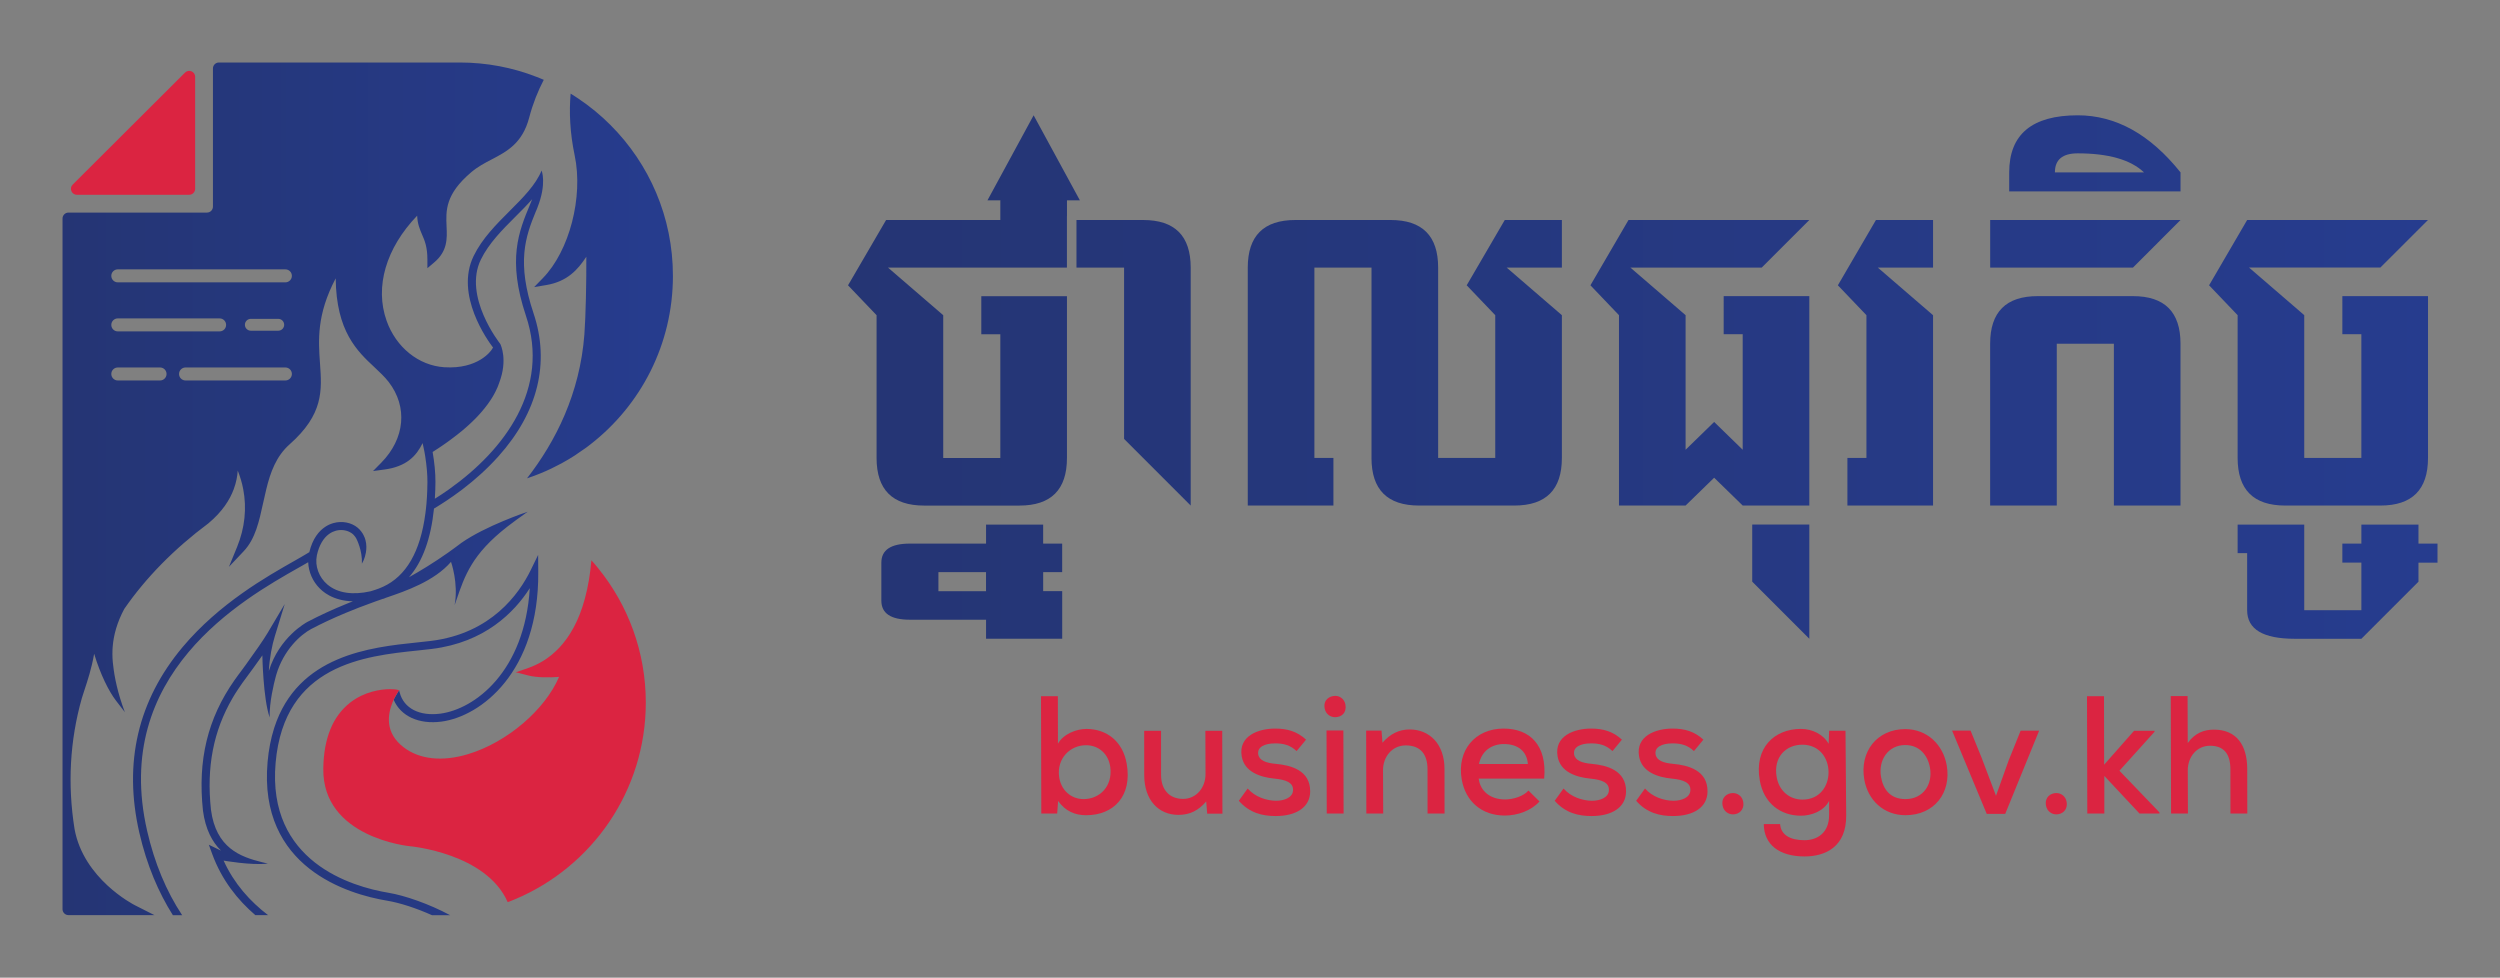 <svg xml:space="preserve" style="enable-background:new 0 0 1000 391.06;" viewBox="0 0 1000 391.06" y="0px" x="0px" xmlns:xlink="http://www.w3.org/1999/xlink" xmlns="http://www.w3.org/2000/svg" id="Layer_1" version="1.1">
<rect x="0" y="0" width="1000" height="391.06" fill="#808080" stroke="none"/>
<style type="text/css">
	.st0{fill:url(#SVGID_1_);}
	.st1{fill:#DB2441;}
	.st2{fill:#FFFFFF;}
	.st3{fill:url(#SVGID_2_);}
</style>
<g>
	<g>
		<linearGradient y2="195.529" x2="269.183" y1="195.529" x1="25" gradientUnits="userSpaceOnUse" id="SVGID_1_">
			<stop style="stop-color:#253574" offset="2.663895e-07"></stop>
			<stop style="stop-color:#263C8E" offset="1"></stop>
		</linearGradient>
		<path d="M176.19,285.45c-8.4,1.11-14.64-2.1-16.31-8.41l-0.25-0.94c0,0-1.4,2.23-2.16,3.8v0.01
			c2.81,6.55,10.08,9.94,19.14,8.73c15.72-2.1,39-19.77,38.69-59.82l-0.05-6.85l-3.01,6.16c-2.27,4.64-6.2,10.95-12.57,16.48
			c-6.38,5.53-15.22,10.27-27.3,11.76c-1.72,0.21-3.56,0.41-5.52,0.61c-18.42,1.92-47.73,4.98-57.13,34.07v0.02l-0.03,0.08
			l-0.07,0.22l-0.05,0.17c-1.23,3.93-2.11,8.33-2.54,13.25c-3.73,42.27,32.2,52.89,47.83,55.49c5.18,0.86,11.72,3.02,17.91,5.79
			h7.26c-8.3-4.47-18.09-7.87-24.63-8.96c-14.75-2.45-48.66-12.44-45.15-52.03c3.47-39.32,35.66-42.68,56.94-44.89
			c1.99-0.21,3.86-0.41,5.57-0.62c21.16-2.61,32.96-14.62,39.15-24.29C209.88,268.7,189.92,283.61,176.19,285.45z M244.18,50
			c-3.9-3.91-8.18-7.44-12.79-10.53c-0.52-0.34-1.04-0.69-1.56-1.03c-0.52-0.33-1.05-0.65-1.58-0.99
			c-0.62,7.31-0.3,15.59,1.62,24.71c3.51,16.64-2.1,38.24-12.77,49.14l-3.45,3.54l4.87-0.82c8.35-1.4,12.6-6.11,16.01-11.32
			c0.06,9.57-0.23,23.8-0.77,31c-1.79,23.71-11.51,42.92-22.96,57.64c0.96-0.32,1.9-0.65,2.85-1.01h0.01
			c0.91-0.33,1.81-0.69,2.7-1.06c2.83-1.16,5.59-2.49,8.27-3.94c0.87-0.48,1.74-0.97,2.59-1.48h0.01c0.87-0.52,1.74-1.05,2.58-1.59
			l3.53-2.43l0.91-0.62c0.18-0.12,0.36-0.26,0.54-0.4c0.48-0.35,0.95-0.71,1.41-1.08c20.07-15.6,32.97-39.98,32.97-67.37
			C269.18,86.78,259.64,65.44,244.18,50z M214.55,84.1c0.12-0.32,0.25-0.63,0.38-0.96c0.02-0.05,0.04-0.1,0.06-0.15
			c3.8-9.64,1.65-14.77,1.65-14.77c-2.39,5.79-7.41,10.81-12.74,16.14c-5.41,5.41-11,11-14.42,17.99
			c-7.65,15.62,5.68,33.97,7.74,36.67l-0.61,0.95c-0.22,0.31-5.3,7.81-18.93,6.92c-10.23-0.67-19.29-7.97-23.05-18.61
			c-4.8-13.56-0.23-29.03,12.23-42.01c0.15,3.33,1.06,5.43,1.94,7.49c1.06,2.43,2.16,4.95,2.16,10.06v3.45l2.64-2.23
			c5.47-4.59,5.25-9.6,5.03-14.43c-0.28-6.34-0.58-12.89,9.88-21.73c2.62-2.23,5.48-3.72,8.26-5.17c6.01-3.15,12.23-6.4,14.92-16.72
			c1.46-5.58,3.49-10.6,5.82-15.07c-0.49-0.22-0.99-0.43-1.5-0.62c-0.5-0.21-1.01-0.41-1.52-0.6C205,27.01,194.66,25,183.85,25
			H87.57c-1.32,0-2.39,1.07-2.39,2.38v55.27c0,1.31-1.06,2.38-2.38,2.38h-55.4c-1.32,0-2.39,1.07-2.39,2.38v276.26
			c0,1.31,1.06,2.38,2.38,2.38h34.38l-7.8-3.95c-0.84-0.43-20.5-10.6-24.14-30.44c-2.86-17.86-1.88-35.47,2.9-52.35
			c0.25-0.89,0.63-2.03,1.07-3.35c1.19-3.59,2.88-8.68,3.86-14.46c2.51,8.32,5.89,15.05,8.73,18.75l3.55,4.6
			c-2.93-7.76-4.17-14.13-4.66-18.64c-0.26-1.91-0.38-3.99-0.28-6.2v-0.14c0.02-0.41,0.04-0.81,0.08-1.23
			c0.37-4.54,1.71-9.62,4.62-15.06c8.68-12.55,19.99-24.06,33.69-34.27c5.53-4.63,8.53-9.36,10.11-13.64
			c1.01-2.7,1.45-5.22,1.6-7.42c0.98,2.43,1.71,4.92,2.19,7.42c1.46,7.6,0.66,15.48-2.44,23.08l-3.27,7.98l5.92-6.26
			c4.64-4.91,6.16-11.94,7.78-19.38c0.4-1.8,0.79-3.62,1.24-5.42c1.63-6.7,3.94-13.15,9.28-17.89
			c13.65-12.09,12.98-21.51,12.2-32.42c-0.65-9.17-1.39-19.44,6.28-34.02c0.22,21.28,8.64,29.15,15.53,35.58
			c2.08,1.96,4.05,3.8,5.64,5.84c7.71,9.98,6.55,22.66-2.93,32.31l-3.31,3.36l4.67-0.63c1.01-0.14,1.95-0.32,2.84-0.53
			c0.98-0.24,1.88-0.52,2.71-0.85c3.35-1.28,5.66-3.2,7.37-5.46c0.04-0.05,0.08-0.09,0.11-0.15c0.84-1.12,1.53-2.32,2.13-3.56
			c0.16,0.64,0.3,1.3,0.43,1.97c0.12,0.55,0.23,1.11,0.34,1.68v0.01c0.09,0.56,0.2,1.13,0.29,1.7c0,0.01,0,0.01,0,0.02
			c0.56,3.57,0.89,7.21,0.87,10.24c-0.01,0.92-0.03,1.82-0.06,2.7v0.25c-0.06,1.98-0.17,3.87-0.33,5.7
			c-0.05,0.64-0.11,1.28-0.19,1.9c-0.07,0.68-0.15,1.33-0.24,1.99c-2,15.22-7.66,25.04-16.92,29.29c-0.51,0.24-1.03,0.46-1.56,0.66
			c-0.11,0.04-0.24,0.09-0.36,0.14c-0.43,0.16-0.84,0.3-1.26,0.44c-0.62,0.21-1.25,0.41-1.85,0.58c-7.16,1.61-13.13,0.72-17.18-2.66
			c-3.45-2.88-5.14-7.47-4.28-11.68c0-0.02,0-0.05,0.01-0.07c0.01-0.03,0.01-0.06,0.02-0.09c0.86-3.86,2.54-6.75,4.81-8.4
			c0.46-0.33,0.93-0.61,1.42-0.84c0.41-0.19,0.82-0.33,1.25-0.46c0.2-0.05,0.4-0.1,0.59-0.15c0,0,0,0,0.01,0
			c2.2-0.44,4.23,0.09,5.6,0.98c0.01,0,0.01,0,0.01,0c0.4,0.25,0.74,0.53,1.01,0.82c0.21,0.22,0.4,0.44,0.55,0.67
			c0.23,0.31,0.43,0.62,0.58,0.94c0,0,2.41,4.6,2.16,9.9c0.24-0.4,0.48-0.87,0.71-1.41c0.36-0.87,0.7-1.91,0.89-3.05
			c0-0.01,0-0.01,0-0.02c0.26-1.52,0.29-3.18-0.15-4.86c-0.04-0.2-0.1-0.4-0.17-0.59c-0.01-0.02-0.01-0.03-0.02-0.05
			c-0.04-0.12-0.08-0.24-0.12-0.36c-0.02-0.05-0.04-0.1-0.06-0.16c-0.27-0.65-0.57-1.22-0.72-1.47c-0.03-0.05-0.06-0.09-0.07-0.11
			c0,0,0-0.01,0-0.02h-0.01c-0.16-0.26-0.34-0.52-0.54-0.78c-0.02-0.03-0.05-0.06-0.07-0.09c-0.19-0.25-0.4-0.49-0.62-0.73
			c-0.24-0.26-0.5-0.5-0.78-0.73c-2.49-2.05-6.22-2.79-9.65-1.82c-0.08,0.02-0.18,0.05-0.26,0.08c-0.49,0.15-1.02,0.34-1.59,0.6
			c-0.49,0.24-0.99,0.52-1.51,0.87c-2.39,1.6-4.97,4.58-6.29,10.09c-1.45,0.9-3.41,2.02-5.81,3.39c-11.29,6.4-30.2,17.1-44.84,34.53
			c-17.92,21.35-23.76,46.34-17.35,74.27c3.02,13.13,7.73,24.01,13.42,33.01h3.71c-6.38-9.65-11.06-20.9-14-33.72
			c-14.41-62.8,38.17-92.57,60.62-105.29c0.25-0.15,0.5-0.28,0.75-0.42c0.74-0.43,1.43-0.81,2.08-1.19c0.33-0.2,0.65-0.38,0.97-0.56
			c0.14,3.87,1.8,7.71,4.66,10.53c0.31,0.32,0.66,0.62,1,0.92c1.47,1.23,3.73,2.64,6.93,3.47c1.54,0.41,3.3,0.67,5.28,0.71
			c-0.79,0.3-1.56,0.61-2.33,0.93c-5.83,2.37-11.06,4.78-15.8,7.28c-0.58,0.3-11.31,6.13-15.48,19.66
			c0.27-5.22,1.3-10.37,2.37-13.82l3.98-12.94l-6.9,11.64c-1.57,2.65-5.15,7.78-8.58,12.51c-0.79,1.09-1.57,2.15-2.32,3.16
			c-0.26,0.34-0.51,0.68-0.76,1.01c-0.52,0.69-1.02,1.38-1.5,2.08c-10.78,15.34-14.81,32.01-12.64,52.25
			c0.99,7.47,3.7,12.49,7.2,15.96c-0.42-0.19-0.84-0.4-1.27-0.6l-3.58-1.74l1.36,3.74c3.82,10.44,10.24,18.42,17.24,24.42h5.1
			c-7.18-5.46-13.61-12.59-17.79-21.82c0,0,11.11,1.99,17.7,1.19c-0.04-0.01-0.09-0.02-0.14-0.03c-0.04-0.01-0.09-0.02-0.14-0.03
			c-0.69-0.17-1.38-0.32-2.09-0.5c-8.66-2.14-18.38-5.69-20.39-20.97c-1.82-17.06,0.94-31.49,8.66-44.71c0.62-1.08,1.29-2.15,2-3.21
			c0.6-0.94,1.24-1.86,1.9-2.79c0.31-0.44,0.63-0.87,0.96-1.31c2.19-2.93,4.77-6.49,7.04-9.72c0,0,0.28,17.21,2.92,24.81
			c-0.16-6.06,1.71-13.61,2.39-16.15c0.12-0.5,0.22-0.8,0.24-0.87c0-0.01,0-0.01,0-0.01c2.92-9.97,9.8-16.13,14.02-18.35
			c4.18-2.2,8.76-4.35,13.82-6.45c1.73-0.72,3.51-1.45,5.37-2.16c0.01,0,0.01-0.01,0.02-0.01h0.01c2.05-0.79,4.17-1.57,6.36-2.36
			c1.06-0.38,2.13-0.76,3.22-1.13l0.05,0.05l0.95-0.4l0.07-0.03l0.51-0.17c7.24-2.48,18.82-6.43,25.51-14.19
			c0,0,3.06,8.5,1.45,17.31c0.06-0.19,0.12-0.36,0.19-0.54l0.52-1.51c3.36-9.84,6.27-18.33,20.32-29.3c2.42-1.89,4.6-3.43,6.69-4.93
			c0.51-0.36,1-0.72,1.49-1.08c-0.8,0.27-16.81,5.68-26.5,12.45c-0.75,0.58-1.5,1.14-2.24,1.68l-3.11,2.25
			c-5.85,4.13-11.26,7.39-15.62,9.82c5.41-6.2,8.76-15.37,10-27.46c3.36-2.01,6.89-4.34,10.46-7.01l0.98-0.73
			c4.9-3.74,9.82-8.11,14.34-13.16c15.82-17.65,20.67-37.41,14.05-57.18c-6.83-20.39-3.3-30.58,0.93-40.83
			C214.43,84.36,214.49,84.22,214.55,84.1z M64.02,152.19h-16.9c-1.43,0-2.6-1.16-2.6-2.6c0-1.44,1.16-2.6,2.6-2.6h16.9
			c1.44,0,2.6,1.16,2.6,2.6C66.62,151.02,65.45,152.19,64.02,152.19z M44.52,129.96c0-1.43,1.16-2.6,2.6-2.6h40.72
			c1.45,0,2.6,1.16,2.6,2.6c0,1.44-1.15,2.6-2.6,2.6H47.12C45.68,132.56,44.52,131.4,44.52,129.96z M114.15,152.19H74.22
			c-1.43,0-2.6-1.16-2.6-2.6c0-1.44,1.16-2.6,2.6-2.6h39.93c1.44,0,2.6,1.16,2.6,2.6C116.75,151.02,115.58,152.19,114.15,152.19z
			 M97.96,129.91c0-1.31,1.07-2.37,2.38-2.37h10.96c1.31,0,2.37,1.06,2.37,2.37c0,1.32-1.06,2.38-2.37,2.38h-10.96
			C99.03,132.29,97.96,131.23,97.96,129.91z M114.15,112.94H47.12c-1.43,0-2.6-1.16-2.6-2.6c0-1.44,1.16-2.6,2.6-2.6h67.03
			c1.44,0,2.6,1.16,2.6,2.6C116.75,111.78,115.58,112.94,114.15,112.94z M212.03,81.76c-4.52,10.85-9.18,22.06-1.64,44.59
			c9.71,28.96-8.39,53.49-30.73,69.33l-0.33,0.24c-1.77,1.25-3.57,2.44-5.39,3.57c0.08-1.2,0.15-2.4,0.18-3.65v-0.22
			c0.04-0.88,0.05-1.8,0.06-2.71c0.03-3.64-0.4-7.98-1.13-12.12c0.77-0.49,1.53-0.98,2.27-1.47c0.51-0.33,1-0.67,1.49-1
			c0.47-0.32,0.94-0.64,1.38-0.96c0.41-0.29,0.81-0.57,1.21-0.86c0.38-0.28,0.76-0.55,1.12-0.83c0.38-0.29,0.76-0.57,1.13-0.85
			c0.28-0.22,0.55-0.43,0.82-0.63c0.09-0.06,0.19-0.14,0.28-0.21c0.72-0.56,1.4-1.11,2.06-1.65c0.3-0.26,0.6-0.51,0.89-0.76
			c0.29-0.25,0.58-0.5,0.86-0.75c0.31-0.27,0.62-0.55,0.91-0.82c0.3-0.27,0.59-0.54,0.88-0.81c0.11-0.1,0.22-0.21,0.32-0.31
			c0.34-0.31,0.67-0.63,0.99-0.96c0.11-0.11,0.23-0.22,0.33-0.33c0.26-0.26,0.52-0.52,0.77-0.78c0.36-0.4,0.73-0.78,1.07-1.16
			c0.12-0.14,0.25-0.26,0.36-0.4c0.22-0.25,0.44-0.49,0.64-0.74c0.43-0.49,0.82-0.98,1.2-1.46c0.37-0.48,0.74-0.95,1.08-1.41
			c0.34-0.48,0.67-0.94,0.97-1.39c0.16-0.22,0.29-0.44,0.43-0.66c0.14-0.21,0.26-0.41,0.38-0.6c0.15-0.24,0.28-0.47,0.42-0.71
			c0.12-0.22,0.25-0.43,0.36-0.64c0.11-0.21,0.23-0.42,0.33-0.62c0.11-0.21,0.22-0.42,0.31-0.61c0.26-0.51,0.48-1,0.69-1.49
			c0.08-0.19,0.16-0.38,0.23-0.57c0.2-0.48,0.36-0.95,0.51-1.39c3.38-8.98,0.62-14.88,0.41-15.32l-0.19-0.29
			c-0.15-0.19-14.8-18.83-7.6-33.55c3.19-6.51,8.59-11.91,13.81-17.13c2.35-2.35,4.65-4.65,6.71-7
			C212.6,80.35,212.31,81.05,212.03,81.76z" class="st0"></path>
		<path d="M75.68,77.91H30.76c-2.12,0-3.19-2.57-1.68-4.07l44.93-44.8c1.5-1.49,4.05-0.43,4.05,1.68v44.8
			C78.06,76.84,77,77.91,75.68,77.91z" class="st1"></path>
		<path d="M145.05,213.36h0.01c0,0.01,0,0.02,0,0.02C145.05,213.37,145.05,213.36,145.05,213.36z" class="st2"></path>
		<path d="M187.69,214.66l-0.03,0.03v-0.01C187.67,214.69,187.68,214.68,187.69,214.66z" class="st2"></path>
		<path d="M45.08,258.65c-0.04,0.42-0.06,0.82-0.08,1.23C45.03,259.07,45.08,258.65,45.08,258.65z" class="st2"></path>
		<path d="M239.46,227.53c-0.46-0.58-0.94-1.15-1.42-1.72c-0.48-0.57-0.97-1.14-1.48-1.7
			c-0.46,5.47-1.33,10.57-2.6,15.31c-4.85,18.11-14.95,25.08-22.58,27.74l-5.05,1.76l5.19,1.32c3.16,0.81,8.4,0.83,12.1,0.52
			c-5.62,13.15-20.71,26.13-36.31,30.87c-10.33,3.15-19.53,2.17-25.89-2.75c-3.44-2.65-5.4-5.87-5.79-9.55
			c-0.32-3.02,0.41-5.99,1.43-8.52v-0.01c0-0.01,0.01-0.02,0.02-0.04c0.47-1.4,2.55-4.69,2.55-4.69l-0.08-0.02l-0.85-0.2
			c-0.18-0.04-0.47-0.08-0.85-0.12c-0.48-0.04-1.1-0.07-1.84-0.07c-3.68,0.02-10.23,0.93-15.94,5.38
			c-6.97,5.44-10.59,14.33-10.75,26.42c-0.37,27.59,34.25,30.99,34.62,31.03c0.3,0.02,30.56,2.78,39.14,22.37
			c0.5-0.19,1-0.37,1.5-0.57h0.01c0.51-0.21,1-0.41,1.49-0.62c30.7-12.92,52.24-43.28,52.24-78.67
			C258.31,260.77,251.25,242.16,239.46,227.53z" class="st1"></path>
	</g>
	<g>
		<g>
			<path d="M423.14,278.48l0.04,19c2.14-3.89,7.41-5.91,11.34-5.91c8.11,0,14.6,4.9,16.17,13.97
				c2.23,12.82-5.13,20.55-16.25,20.55c-4.32,0-8.25-1.54-11.2-5.71l-0.37,5.03h-6.35l-0.12-46.93H423.14z M423.63,310.58
				c0.7,5.51,4.78,9.06,9.82,9.06c6.35,0,11.62-5.04,10.68-12.69c-0.71-5.57-4.81-8.86-9.72-8.86
				C428.12,298.09,422.74,303.26,423.63,310.58z" class="st1"></path>
			<path d="M464.42,292.31l0.01,17.72c0,5.64,3.16,9.53,8.79,9.53c5.3,0,9.03-4.5,8.99-10l-0.06-17.25h6.74l0.08,33.17
				h-6.09l-0.4-4.9c-3.15,3.69-6.59,5.37-11.1,5.37c-7.92,0-13.65-5.84-13.69-15.85l-0.02-17.79H464.42z" class="st1"></path>
			<path d="M518.64,300.44c-2.52-2.42-5.31-3.09-8.52-3.09c-4.45,0-7.32,1.55-6.82,4.43c0.42,2.42,3.15,3.42,7,3.76
				c5.98,0.54,13.86,2.55,13.77,11.08c-0.04,6.18-5.43,9.8-13.8,9.8c-5.23,0-10.48-1.21-14.74-6.11l3.53-4.9
				c3.02,3.42,7.52,4.83,11.32,4.9c3.21,0,6.79-1.21,6.84-4.3c0.07-2.95-2.68-4.1-7.47-4.57c-5.59-0.54-11.97-2.62-13.06-8.86
				c-1.44-8.26,6.76-11.15,13.31-11.15c4.97,0,8.84,1.14,12.42,4.43L518.64,300.44z" class="st1"></path>
			<path d="M537.35,292.18l0.09,33.24h-6.74l-0.09-33.24H537.35z M529.86,283.32c0.41,2.35,2.32,3.56,4.15,3.56
				c2.62,0,4.73-1.75,4.16-5.04c-0.39-2.22-2.24-3.49-4.01-3.49C531.74,278.35,529.27,279.96,529.86,283.32z" class="st1"></path>
			<path d="M571.02,325.41l-0.01-17.72c-0.01-5.71-2.58-9.53-8.73-9.53c-5.37,0-9.1,4.5-9.07,9.94l0.07,17.32h-6.74
				l-0.08-33.17h6.15l0.38,4.83c3.11-3.56,6.67-5.3,10.86-5.3c7.85,0,13.95,5.71,13.95,15.85l0.02,17.79H571.02z" class="st1"></path>
			<path d="M591.49,311.45c0.61,5.04,4.66,8.33,10.55,8.33c3.27,0,7.37-1.28,9.33-3.56l4.43,4.36
				c-3.34,3.76-8.9,5.64-13.87,5.64c-9.29,0-15.72-5.71-17.24-14.44c-2.02-11.62,5.36-20.35,16.74-20.35
				c10.4,0,17.43,6.51,16.24,20.01H591.49z M611.15,305.61c-0.39-5.24-4.14-7.99-9.57-7.99c-4.91,0-8.94,2.75-9.99,7.99H611.15z" class="st1"></path>
			<path d="M644.99,300.44c-2.52-2.42-5.31-3.09-8.52-3.09c-4.45,0-7.32,1.55-6.82,4.43c0.42,2.42,3.15,3.42,7,3.76
				c5.98,0.54,13.86,2.55,13.77,11.08c-0.04,6.18-5.43,9.8-13.8,9.8c-5.23,0-10.48-1.21-14.74-6.11l3.53-4.9
				c3.02,3.42,7.52,4.83,11.32,4.9c3.21,0,6.79-1.21,6.84-4.3c0.07-2.95-2.68-4.1-7.47-4.57c-5.59-0.54-11.97-2.62-13.06-8.86
				c-1.44-8.26,6.76-11.15,13.31-11.15c4.97,0,8.84,1.14,12.42,4.43L644.99,300.44z" class="st1"></path>
			<path d="M677.58,300.44c-2.52-2.42-5.31-3.09-8.52-3.09c-4.45,0-7.32,1.55-6.82,4.43c0.42,2.42,3.15,3.42,7,3.76
				c5.98,0.54,13.86,2.55,13.77,11.08c-0.04,6.18-5.43,9.8-13.8,9.8c-5.23,0-10.48-1.21-14.74-6.11l3.53-4.9
				c3.02,3.42,7.52,4.83,11.32,4.9c3.21,0,6.79-1.21,6.84-4.3c0.07-2.95-2.68-4.1-7.47-4.57c-5.59-0.54-11.97-2.62-13.06-8.86
				c-1.44-8.26,6.76-11.15,13.31-11.15c4.97,0,8.84,1.14,12.42,4.43L677.58,300.44z" class="st1"></path>
			<path d="M693.2,317.22c1.77,0,3.68,1.21,4.08,3.49c0.57,3.29-1.74,5.04-4.1,5.04c-1.83,0-3.74-1.21-4.15-3.56
				C688.45,318.9,690.84,317.22,693.2,317.22z" class="st1"></path>
			<path d="M712.05,329.64c0.3,4.36,4.07,6.44,9.76,6.44c4.97,0,9.85-2.82,9.83-10.07l0-5.64
				c-2.21,4.23-7.28,5.91-11.27,5.91c-8.24,0-14.88-5.03-16.47-14.17c-2.27-13.02,5.85-20.55,16.51-20.55
				c4.51,0,8.96,2.22,11.05,5.97l0.2-5.24h6.54l0.28,33.91c0.09,12.55-8.34,16.38-16.65,16.38c-9.95,0-16.24-4.57-16.32-12.96
				H712.05z M710.66,310.78c0.98,5.64,5.18,9.06,10.35,9.06c13.94,0,13.85-21.96-0.09-21.96
				C714.3,297.89,709.29,302.92,710.66,310.78z" class="st1"></path>
			<path d="M778.69,306.14c1.92,11.01-5.04,19.94-16.49,19.94c-8.83,0-15.07-6.11-16.49-14.3
				c-1.93-11.08,5.07-20.14,16.39-20.14C770.87,291.64,777.25,297.89,778.69,306.14z M752.41,310.78c0.85,4.9,3.64,8.86,9.79,8.86
				c7.07,0,10.95-5.91,9.8-12.49c-0.86-4.97-4.14-9.13-9.9-9.13C755.16,298.02,751.25,304.13,752.41,310.78z" class="st1"></path>
			<path d="M815.66,292.25l-13.57,33.3h-7.4l-13.85-33.3h7.39l4.35,10.68l5.82,15.38l5.02-14.03l4.84-12.02H815.66z" class="st1"></path>
			<path d="M822.56,317.22c1.77,0,3.68,1.21,4.08,3.49c0.57,3.29-1.74,5.04-4.1,5.04c-1.83,0-3.74-1.21-4.15-3.56
				C817.82,318.9,820.21,317.22,822.56,317.22z" class="st1"></path>
			<path d="M841.6,278.48l0.06,27.39l11.97-13.56h8.18l0,0.4l-14.04,15.58l15.99,16.65l0.02,0.47h-7.98l-14.07-15.04
				l0,15.04h-6.81l-0.12-46.93H841.6z" class="st1"></path>
			<path d="M875.03,278.42l0.07,18.8c2.83-4.03,6.59-5.37,10.45-5.37c9.1,0,13.32,6.24,13.34,15.71l0.03,17.86h-6.74
				l-0.02-17.79c-0.04-6.24-2.74-9.33-8.17-9.33c-5.24,0-8.91,4.43-8.88,9.87l0.06,17.25h-6.74l-0.13-47H875.03z" class="st1"></path>
		</g>
		<linearGradient y2="150.814" x2="975" y1="150.814" x1="339.216" gradientUnits="userSpaceOnUse" id="SVGID_2_">
			<stop style="stop-color:#253574" offset="2.663895e-07"></stop>
			<stop style="stop-color:#263C8E" offset="1"></stop>
		</linearGradient>
		<path d="M457.24,88h-26.65v19.04h19.04v68.53l26.65,26.65v-95.18C476.27,94.34,469.93,88,457.24,88z M424.87,228.86
			v-11.42h-7.61v-7.61h-22.84v7.61h-30.46c-7.61,0-11.42,2.54-11.42,7.61v15.23c0,5.08,3.81,7.61,11.42,7.61h30.46v7.61h30.46
			v-19.04h-7.61v-7.61H424.87z M394.41,236.47h-19.04v-7.61h19.04V236.47z M624.75,88h-22.84l-15.23,26.12l11.42,11.95v57.11h-22.84
			v-76.14c0-12.69-6.35-19.04-19.04-19.04h-38.07c-12.69,0-19.04,6.35-19.04,19.04v95.18h34.26v-19.04h-7.61v-76.14h22.84v76.14
			c0,12.69,6.35,19.04,19.04,19.04h38.07c12.69,0,19.04-6.35,19.04-19.04v-57.11l-22.09-19.04h22.09V88z M689.47,133.68h7.61v46.22
			l-11.42-11.12l-11.42,11.12v-53.83l-22.09-19.04h52.54L723.73,88H651.4l-15.23,26.12l11.42,11.95v76.14h26.65l11.42-11.12
			l11.42,11.12h26.65v-83.76h-34.26V133.68z M700.89,209.82v22.84l22.84,22.84v-45.68H700.89z M773.22,88h-22.84l-15.23,26.12
			l11.42,11.95v57.11h-7.61v19.04h34.26v-76.14l-22.09-19.04h22.09V88z M796.07,88v19.04h57.11L872.21,88H796.07z M853.17,118.45
			H815.1c-12.69,0-19.04,6.35-19.04,19.04v64.72h26.65v-64.72h22.84v64.72h26.65v-64.72C872.21,124.8,865.86,118.45,853.17,118.45z
			 M852.79,51.82c-6.89-3.81-14.14-5.7-21.7-5.7c-9.12,0-15.98,1.9-20.55,5.7c-4.58,3.81-6.86,9.53-6.86,17.14v7.61h68.53v-7.61
			C866.12,61.35,859.65,55.63,852.79,51.82z M821.96,68.96c0-2.54,0.76-4.45,2.28-5.72c1.53-1.27,3.81-1.9,6.84-1.9
			c6.1,0,11.37,0.63,15.84,1.9c4.47,1.27,8.03,3.18,10.67,5.72H821.96z M936.93,133.68h7.61v49.49H921.7v-57.11l-22.09-19.04h52.54
			L971.19,88h-72.33l-15.23,26.12l11.42,11.95v57.11c0,12.69,6.35,19.04,19.04,19.04h38.07c12.69,0,19.04-6.35,19.04-19.04v-64.72
			h-34.26V133.68z M967.39,217.44v-7.61h-22.84v7.61h-7.61v7.61h7.61v19.04H921.7v-34.26h-26.65v11.42h3.81v22.84
			c0,7.61,6.35,11.42,19.04,11.42h26.65l22.84-22.84v-7.61H975v-7.61H967.39z M431.95,80.13h-5.16v6.33h-0.02v20.58H355.2
			l22.09,19.04v57.11h22.84v-49.49h-7.61v-15.23h34.26v64.72c0,12.69-6.35,19.04-19.04,19.04h-38.07
			c-12.69,0-19.04-6.35-19.04-19.04v-57.11l-11.42-11.95L354.44,88h45.69v-7.61h0.02v-0.26h-5.17l18.47-34.01L431.95,80.13z" class="st3"></path>
	</g>
</g>
</svg>
